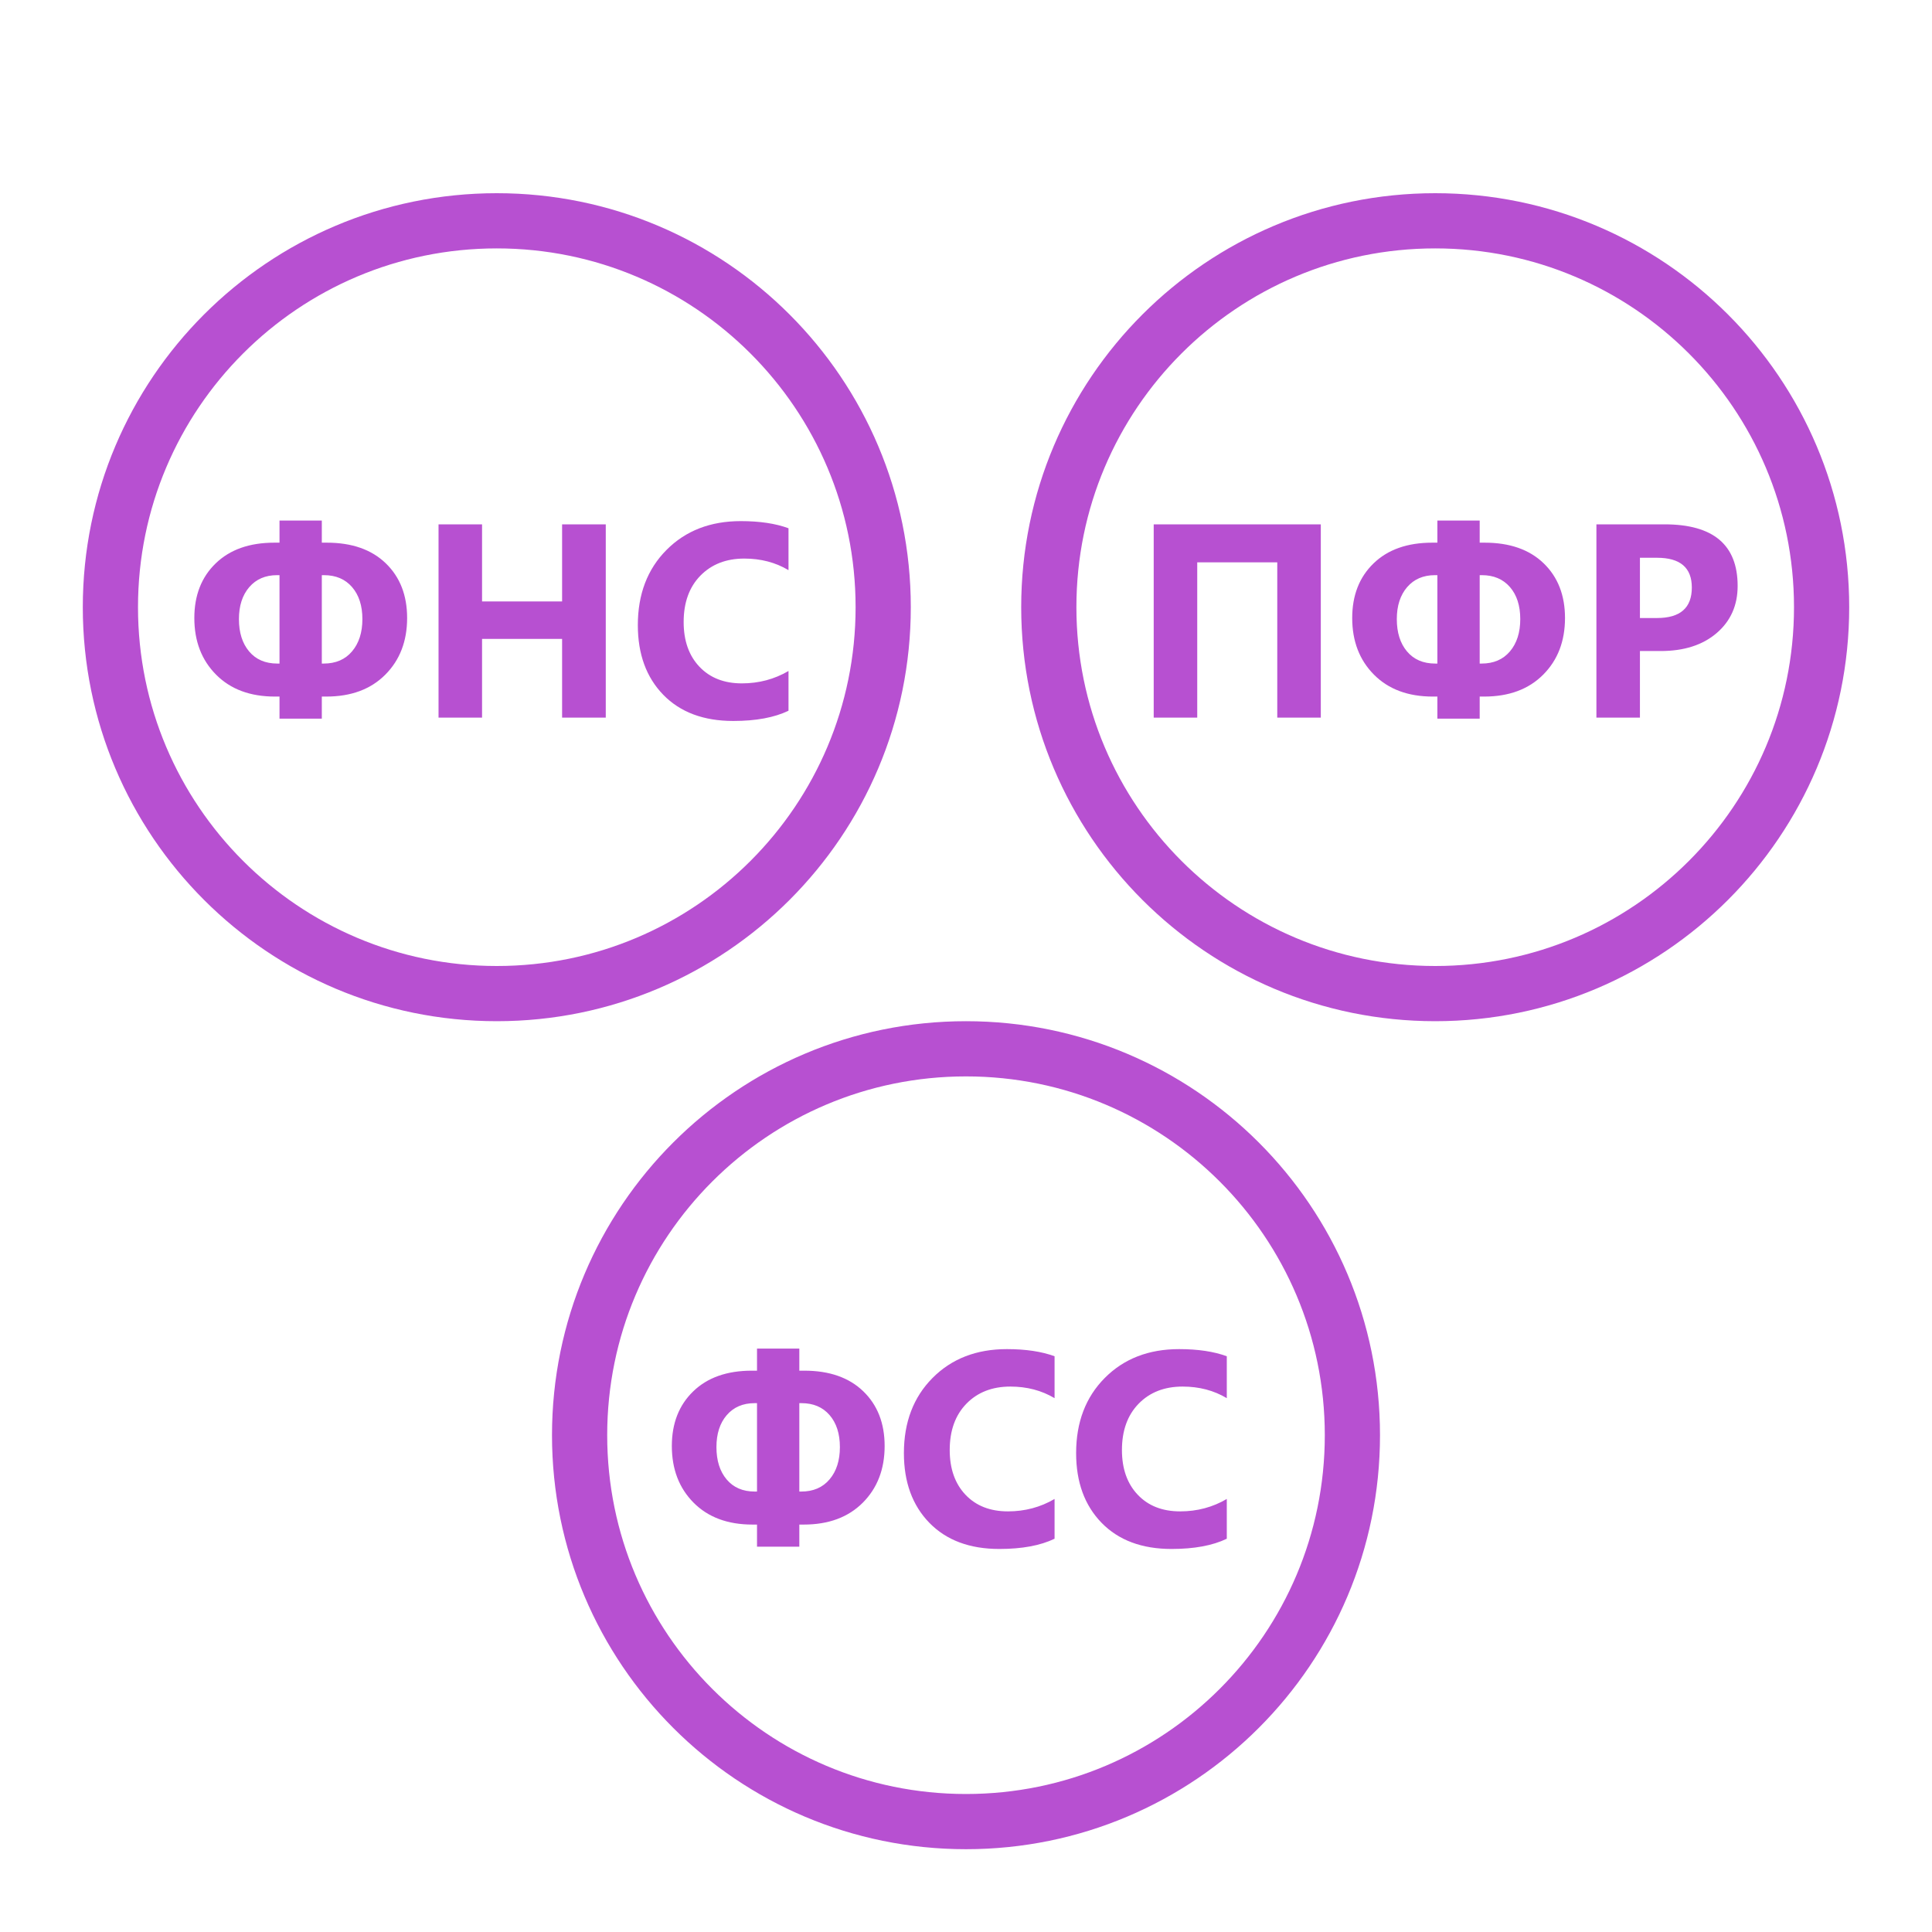 <?xml version="1.0" encoding="UTF-8"?> <svg xmlns="http://www.w3.org/2000/svg" width="70" height="70" viewBox="0 0 70 70" fill="none"> <g id="icon-07-ko-3"> <g id="Icon"> <path id="Oval 21" fill-rule="evenodd" clip-rule="evenodd" d="M18 36C25.732 36 32 29.732 32 22C32 14.268 25.732 8 18 8C10.268 8 4 14.268 4 22C4 29.732 10.268 36 18 36Z" stroke="#B750D1" stroke-width="2"></path> <path id="Oval 20" fill-rule="evenodd" clip-rule="evenodd" d="M52 36C59.732 36 66 29.732 66 22C66 14.268 59.732 8 52 8C44.268 8 38 14.268 38 22C38 29.732 44.268 36 52 36Z" stroke="#B750D1" stroke-width="2"></path> <path id="Oval 15" fill-rule="evenodd" clip-rule="evenodd" d="M35 66C42.732 66 49 59.732 49 52C49 44.268 42.732 38 35 38C27.268 38 21 44.268 21 52C21 59.732 27.268 66 35 66Z" stroke="#B750D1" stroke-width="2"></path> <g id="Text Outline"> <path id="FNS" fill-rule="evenodd" clip-rule="evenodd" d="M11.66 25.238V26.039H10.127V25.238H9.961C9.066 25.238 8.355 24.974 7.83 24.445C7.304 23.916 7.041 23.231 7.041 22.392C7.041 21.571 7.299 20.911 7.815 20.412C8.331 19.912 9.04 19.662 9.941 19.662H10.127V18.861H11.66V19.662H11.841C12.749 19.662 13.461 19.911 13.977 20.409C14.493 20.907 14.751 21.568 14.751 22.392C14.751 23.231 14.487 23.916 13.96 24.445C13.433 24.974 12.72 25.238 11.821 25.238H11.66ZM11.66 20.839V24.042H11.729C12.165 24.042 12.507 23.895 12.756 23.6C13.005 23.305 13.13 22.916 13.13 22.431C13.13 21.946 13.005 21.559 12.756 21.271C12.507 20.983 12.168 20.839 11.738 20.839H11.66ZM10.127 24.042V20.839H10.039C9.616 20.839 9.28 20.984 9.031 21.273C8.782 21.563 8.657 21.949 8.657 22.431C8.657 22.919 8.78 23.31 9.026 23.602C9.272 23.895 9.613 24.042 10.049 24.042H10.127ZM21.948 26H20.366V23.148H17.466V26H15.889V18.998H17.466V21.791H20.366V18.998H21.948V26ZM28.569 25.751C28.058 25.998 27.391 26.122 26.567 26.122C25.493 26.122 24.648 25.806 24.033 25.175C23.418 24.543 23.11 23.702 23.11 22.65C23.11 21.531 23.456 20.622 24.148 19.926C24.84 19.229 25.737 18.881 26.841 18.881C27.524 18.881 28.101 18.967 28.569 19.14V20.658C28.101 20.378 27.567 20.238 26.968 20.238C26.31 20.238 25.78 20.445 25.376 20.858C24.972 21.272 24.77 21.832 24.77 22.538C24.77 23.215 24.961 23.755 25.342 24.157C25.723 24.559 26.235 24.76 26.88 24.76C27.495 24.76 28.058 24.61 28.569 24.311V25.751Z" fill="#B750D1"></path> <path id="PFR" fill-rule="evenodd" clip-rule="evenodd" d="M47.855 26H46.278V20.375H43.378V26H41.801V18.998H47.855V26ZM53.612 25.238V26.039H52.079V25.238H51.913C51.018 25.238 50.307 24.974 49.782 24.445C49.256 23.916 48.993 23.231 48.993 22.392C48.993 21.571 49.251 20.911 49.767 20.412C50.283 19.912 50.992 19.662 51.894 19.662H52.079V18.861H53.612V19.662H53.793C54.701 19.662 55.413 19.911 55.929 20.409C56.445 20.907 56.703 21.568 56.703 22.392C56.703 23.231 56.44 23.916 55.912 24.445C55.385 24.974 54.672 25.238 53.773 25.238H53.612ZM53.612 20.839V24.042H53.681C54.117 24.042 54.459 23.895 54.709 23.6C54.958 23.305 55.082 22.916 55.082 22.431C55.082 21.946 54.958 21.559 54.709 21.271C54.459 20.983 54.12 20.839 53.69 20.839H53.612ZM52.079 24.042V20.839H51.991C51.568 20.839 51.232 20.984 50.983 21.273C50.734 21.563 50.609 21.949 50.609 22.431C50.609 22.919 50.732 23.31 50.978 23.602C51.224 23.895 51.565 24.042 52.001 24.042H52.079ZM59.418 23.588V26H57.841V18.998H60.312C62.076 18.998 62.958 19.742 62.958 21.23C62.958 21.933 62.705 22.502 62.199 22.936C61.693 23.371 61.016 23.588 60.17 23.588H59.418ZM59.418 20.209V22.392H60.038C60.878 22.392 61.298 22.024 61.298 21.288C61.298 20.569 60.878 20.209 60.038 20.209H59.418Z" fill="#B750D1"></path> <path id="FSS" fill-rule="evenodd" clip-rule="evenodd" d="M28.961 55.238V56.039H27.428V55.238H27.262C26.366 55.238 25.656 54.974 25.13 54.445C24.605 53.916 24.342 53.231 24.342 52.392C24.342 51.571 24.6 50.911 25.116 50.412C25.632 49.912 26.34 49.662 27.242 49.662H27.428V48.861H28.961V49.662H29.142C30.05 49.662 30.762 49.911 31.278 50.409C31.794 50.907 32.052 51.568 32.052 52.392C32.052 53.231 31.788 53.916 31.261 54.445C30.733 54.974 30.02 55.238 29.122 55.238H28.961ZM28.961 50.839V54.042H29.029C29.465 54.042 29.808 53.895 30.057 53.6C30.306 53.306 30.431 52.916 30.431 52.431C30.431 51.946 30.306 51.559 30.057 51.271C29.808 50.983 29.469 50.839 29.039 50.839H28.961ZM27.428 54.042V50.839H27.34C26.917 50.839 26.581 50.984 26.331 51.273C26.082 51.563 25.958 51.949 25.958 52.431C25.958 52.919 26.081 53.31 26.327 53.602C26.572 53.895 26.913 54.042 27.35 54.042H27.428ZM38.209 55.751C37.698 55.998 37.031 56.122 36.207 56.122C35.133 56.122 34.288 55.806 33.673 55.175C33.058 54.543 32.75 53.702 32.75 52.65C32.75 51.531 33.096 50.622 33.788 49.926C34.479 49.229 35.377 48.881 36.48 48.881C37.164 48.881 37.74 48.967 38.209 49.14V50.658C37.74 50.378 37.206 50.238 36.607 50.238C35.95 50.238 35.419 50.445 35.016 50.858C34.612 51.272 34.41 51.832 34.41 52.538C34.41 53.215 34.601 53.755 34.981 54.157C35.362 54.559 35.875 54.76 36.52 54.76C37.135 54.76 37.698 54.61 38.209 54.31V55.751ZM44.449 55.751C43.938 55.998 43.271 56.122 42.447 56.122C41.373 56.122 40.528 55.806 39.913 55.175C39.298 54.543 38.99 53.702 38.99 52.65C38.99 51.531 39.336 50.622 40.028 49.926C40.72 49.229 41.617 48.881 42.721 48.881C43.404 48.881 43.98 48.967 44.449 49.14V50.658C43.98 50.378 43.447 50.238 42.848 50.238C42.19 50.238 41.66 50.445 41.256 50.858C40.852 51.272 40.65 51.832 40.65 52.538C40.65 53.215 40.841 53.755 41.222 54.157C41.602 54.559 42.115 54.76 42.76 54.76C43.375 54.76 43.938 54.61 44.449 54.31V55.751Z" fill="#B750D1"></path> </g> </g> </g> </svg> 